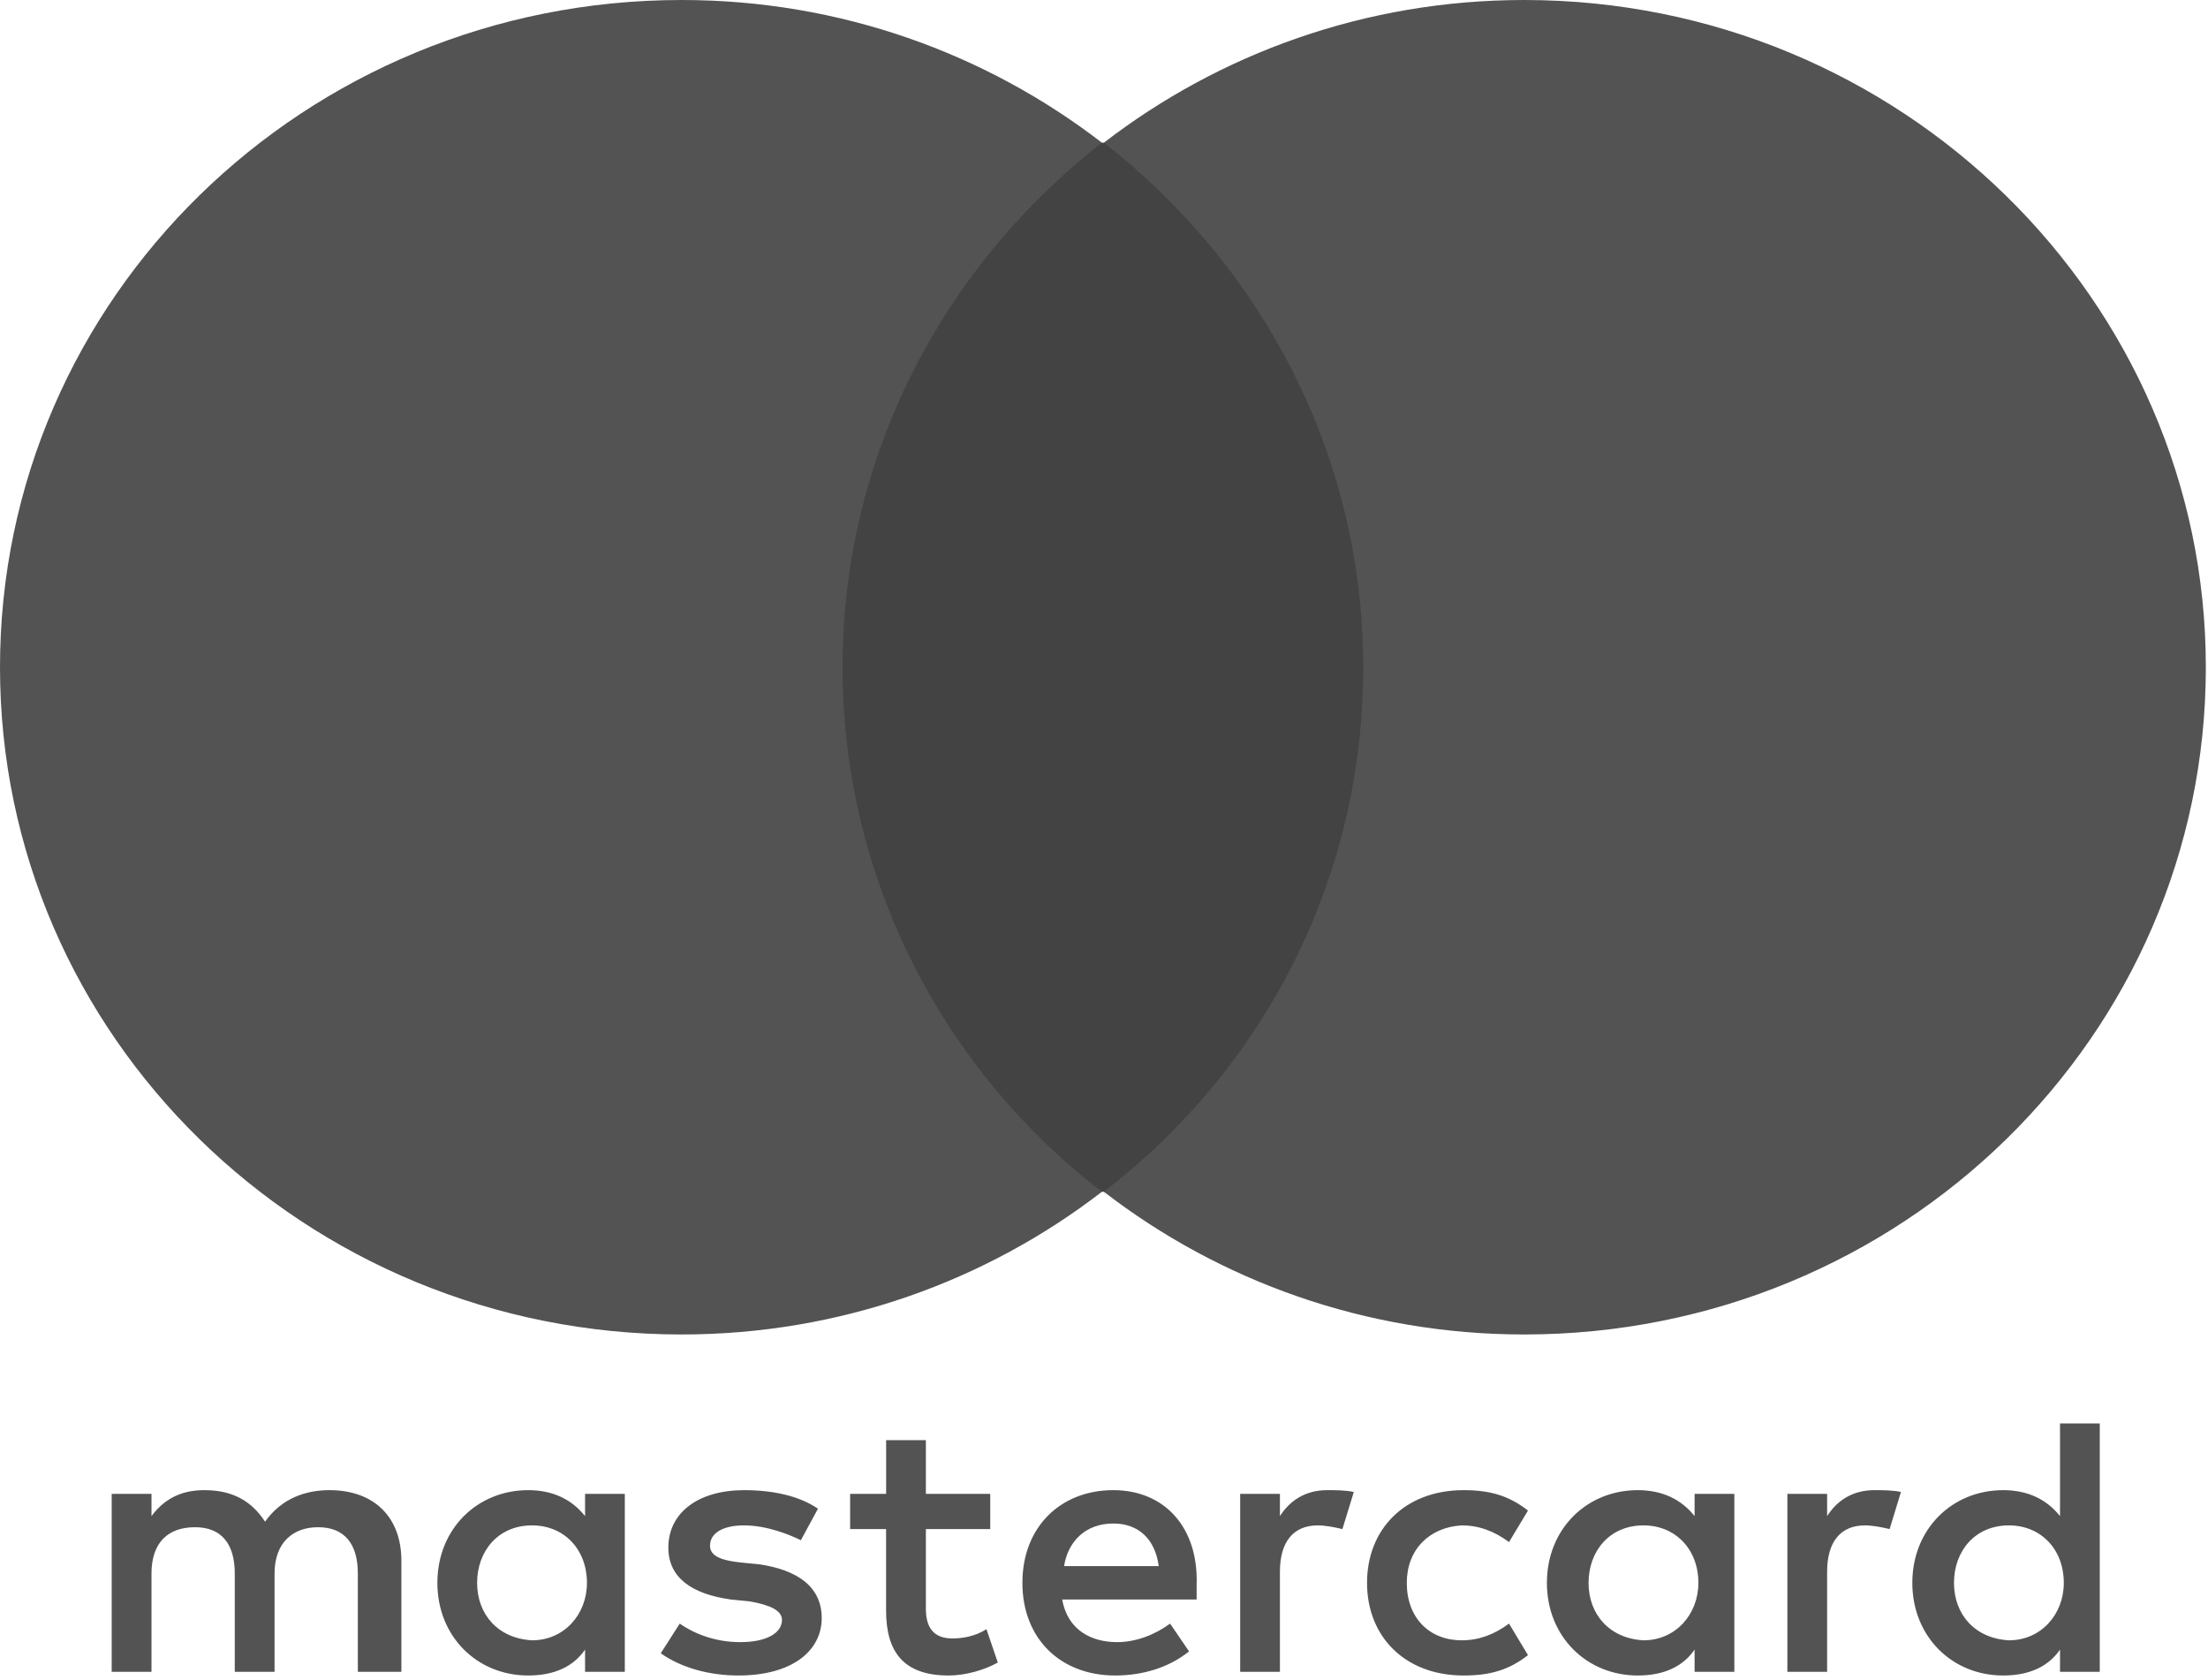<?xml version="1.0" encoding="UTF-8"?> <svg xmlns="http://www.w3.org/2000/svg" width="46" height="35" viewBox="0 0 46 35" fill="none"> <path d="M8.362 34.826V32.51C8.362 31.621 7.81 31.042 6.863 31.042C6.39 31.042 5.877 31.197 5.522 31.699C5.246 31.274 4.852 31.042 4.26 31.042C3.865 31.042 3.471 31.158 3.156 31.583V31.119H2.327V34.826H3.156V32.78C3.156 32.123 3.511 31.814 4.063 31.814C4.615 31.814 4.891 32.162 4.891 32.78V34.826H5.72V32.78C5.72 32.123 6.114 31.814 6.627 31.814C7.179 31.814 7.455 32.162 7.455 32.78V34.826H8.362V34.826ZM20.63 31.119H19.289V30H18.461V31.119H17.711V31.853H18.46V33.552C18.46 34.401 18.816 34.903 19.762 34.903C20.117 34.903 20.512 34.788 20.788 34.633L20.551 33.938C20.314 34.092 20.038 34.131 19.841 34.131C19.447 34.131 19.289 33.9 19.289 33.513V31.853H20.63V31.119V31.119ZM27.651 31.042C27.178 31.042 26.863 31.274 26.665 31.583V31.119H25.837V34.826H26.665V32.741C26.665 32.123 26.941 31.776 27.454 31.776C27.612 31.776 27.809 31.815 27.967 31.853L28.204 31.081C28.046 31.042 27.809 31.042 27.651 31.042V31.042ZM17.041 31.428C16.646 31.158 16.094 31.042 15.502 31.042C14.555 31.042 13.924 31.506 13.924 32.239C13.924 32.857 14.398 33.204 15.226 33.32L15.62 33.359C16.054 33.436 16.291 33.552 16.291 33.745C16.291 34.015 15.976 34.208 15.423 34.208C14.871 34.208 14.437 34.015 14.161 33.822L13.766 34.44C14.2 34.749 14.792 34.903 15.384 34.903C16.488 34.903 17.119 34.401 17.119 33.706C17.119 33.05 16.607 32.702 15.818 32.587L15.423 32.548C15.068 32.509 14.792 32.432 14.792 32.201C14.792 31.93 15.068 31.776 15.502 31.776C15.976 31.776 16.449 31.969 16.685 32.085L17.041 31.428V31.428ZM39.051 31.042C38.578 31.042 38.262 31.274 38.065 31.583V31.119H37.237V34.826H38.065V32.741C38.065 32.123 38.341 31.776 38.854 31.776C39.012 31.776 39.209 31.815 39.367 31.853L39.603 31.081C39.446 31.042 39.209 31.042 39.051 31.042V31.042ZM28.48 32.973C28.48 34.092 29.269 34.903 30.492 34.903C31.044 34.903 31.438 34.788 31.833 34.479L31.438 33.822C31.123 34.054 30.807 34.17 30.452 34.17C29.781 34.17 29.308 33.706 29.308 32.973C29.308 32.278 29.781 31.814 30.452 31.776C30.807 31.776 31.123 31.892 31.438 32.123L31.833 31.467C31.438 31.158 31.044 31.042 30.492 31.042C29.269 31.042 28.48 31.853 28.48 32.973ZM36.132 32.973V31.119H35.304V31.583C35.028 31.235 34.633 31.042 34.12 31.042C33.056 31.042 32.227 31.853 32.227 32.973C32.227 34.092 33.056 34.903 34.12 34.903C34.673 34.903 35.067 34.71 35.304 34.363V34.826H36.132V32.973V32.973ZM33.095 32.973C33.095 32.316 33.529 31.776 34.239 31.776C34.909 31.776 35.383 32.278 35.383 32.973C35.383 33.629 34.909 34.17 34.239 34.17C33.529 34.131 33.095 33.629 33.095 32.973V32.973ZM23.194 31.042C22.09 31.042 21.3 31.814 21.3 32.973C21.3 34.131 22.089 34.903 23.233 34.903C23.786 34.903 24.338 34.749 24.772 34.401L24.377 33.822C24.062 34.054 23.667 34.208 23.273 34.208C22.76 34.208 22.247 33.977 22.129 33.32H24.93V33.011C24.969 31.814 24.259 31.042 23.194 31.042H23.194ZM23.194 31.737C23.707 31.737 24.062 32.046 24.141 32.625H22.168C22.247 32.123 22.602 31.737 23.194 31.737ZM43.745 32.973V29.652H42.917V31.583C42.641 31.235 42.246 31.042 41.733 31.042C40.669 31.042 39.84 31.853 39.84 32.973C39.84 34.092 40.669 34.903 41.733 34.903C42.286 34.903 42.68 34.71 42.917 34.363V34.826H43.745V32.973V32.973ZM40.708 32.973C40.708 32.316 41.142 31.776 41.852 31.776C42.523 31.776 42.996 32.278 42.996 32.973C42.996 33.629 42.523 34.17 41.852 34.17C41.142 34.131 40.708 33.629 40.708 32.973V32.973ZM13.017 32.973V31.119H12.189V31.583C11.912 31.235 11.518 31.042 11.005 31.042C9.94 31.042 9.112 31.853 9.112 32.973C9.112 34.092 9.94 34.903 11.005 34.903C11.557 34.903 11.952 34.71 12.189 34.363V34.826H13.017V32.973V32.973ZM9.94 32.973C9.94 32.316 10.374 31.776 11.084 31.776C11.755 31.776 12.228 32.278 12.228 32.973C12.228 33.629 11.755 34.17 11.084 34.17C10.374 34.131 9.94 33.629 9.94 32.973V32.973Z" fill="#535353"></path> <path d="M16.765 2.973H29.19V24.826H16.765V2.973Z" fill="#434343"></path> <path d="M17.553 13.9C17.553 9.46 19.683 5.521 22.957 2.973C20.551 1.12 17.514 0 14.201 0C6.351 0 0 6.216 0 13.9C0 21.583 6.351 27.799 14.2 27.799C17.514 27.799 20.551 26.68 22.957 24.826C19.683 22.317 17.553 18.34 17.553 13.9V13.9Z" fill="#535353"></path> <path d="M45.955 13.9C45.955 21.583 39.604 27.799 31.754 27.799C28.441 27.799 25.403 26.68 22.997 24.826C26.311 22.278 28.401 18.34 28.401 13.9C28.401 9.46 26.271 5.521 22.997 2.973C25.403 1.12 28.441 0 31.754 0C39.604 0 45.955 6.255 45.955 13.9H45.955Z" fill="#535353"></path> </svg> 